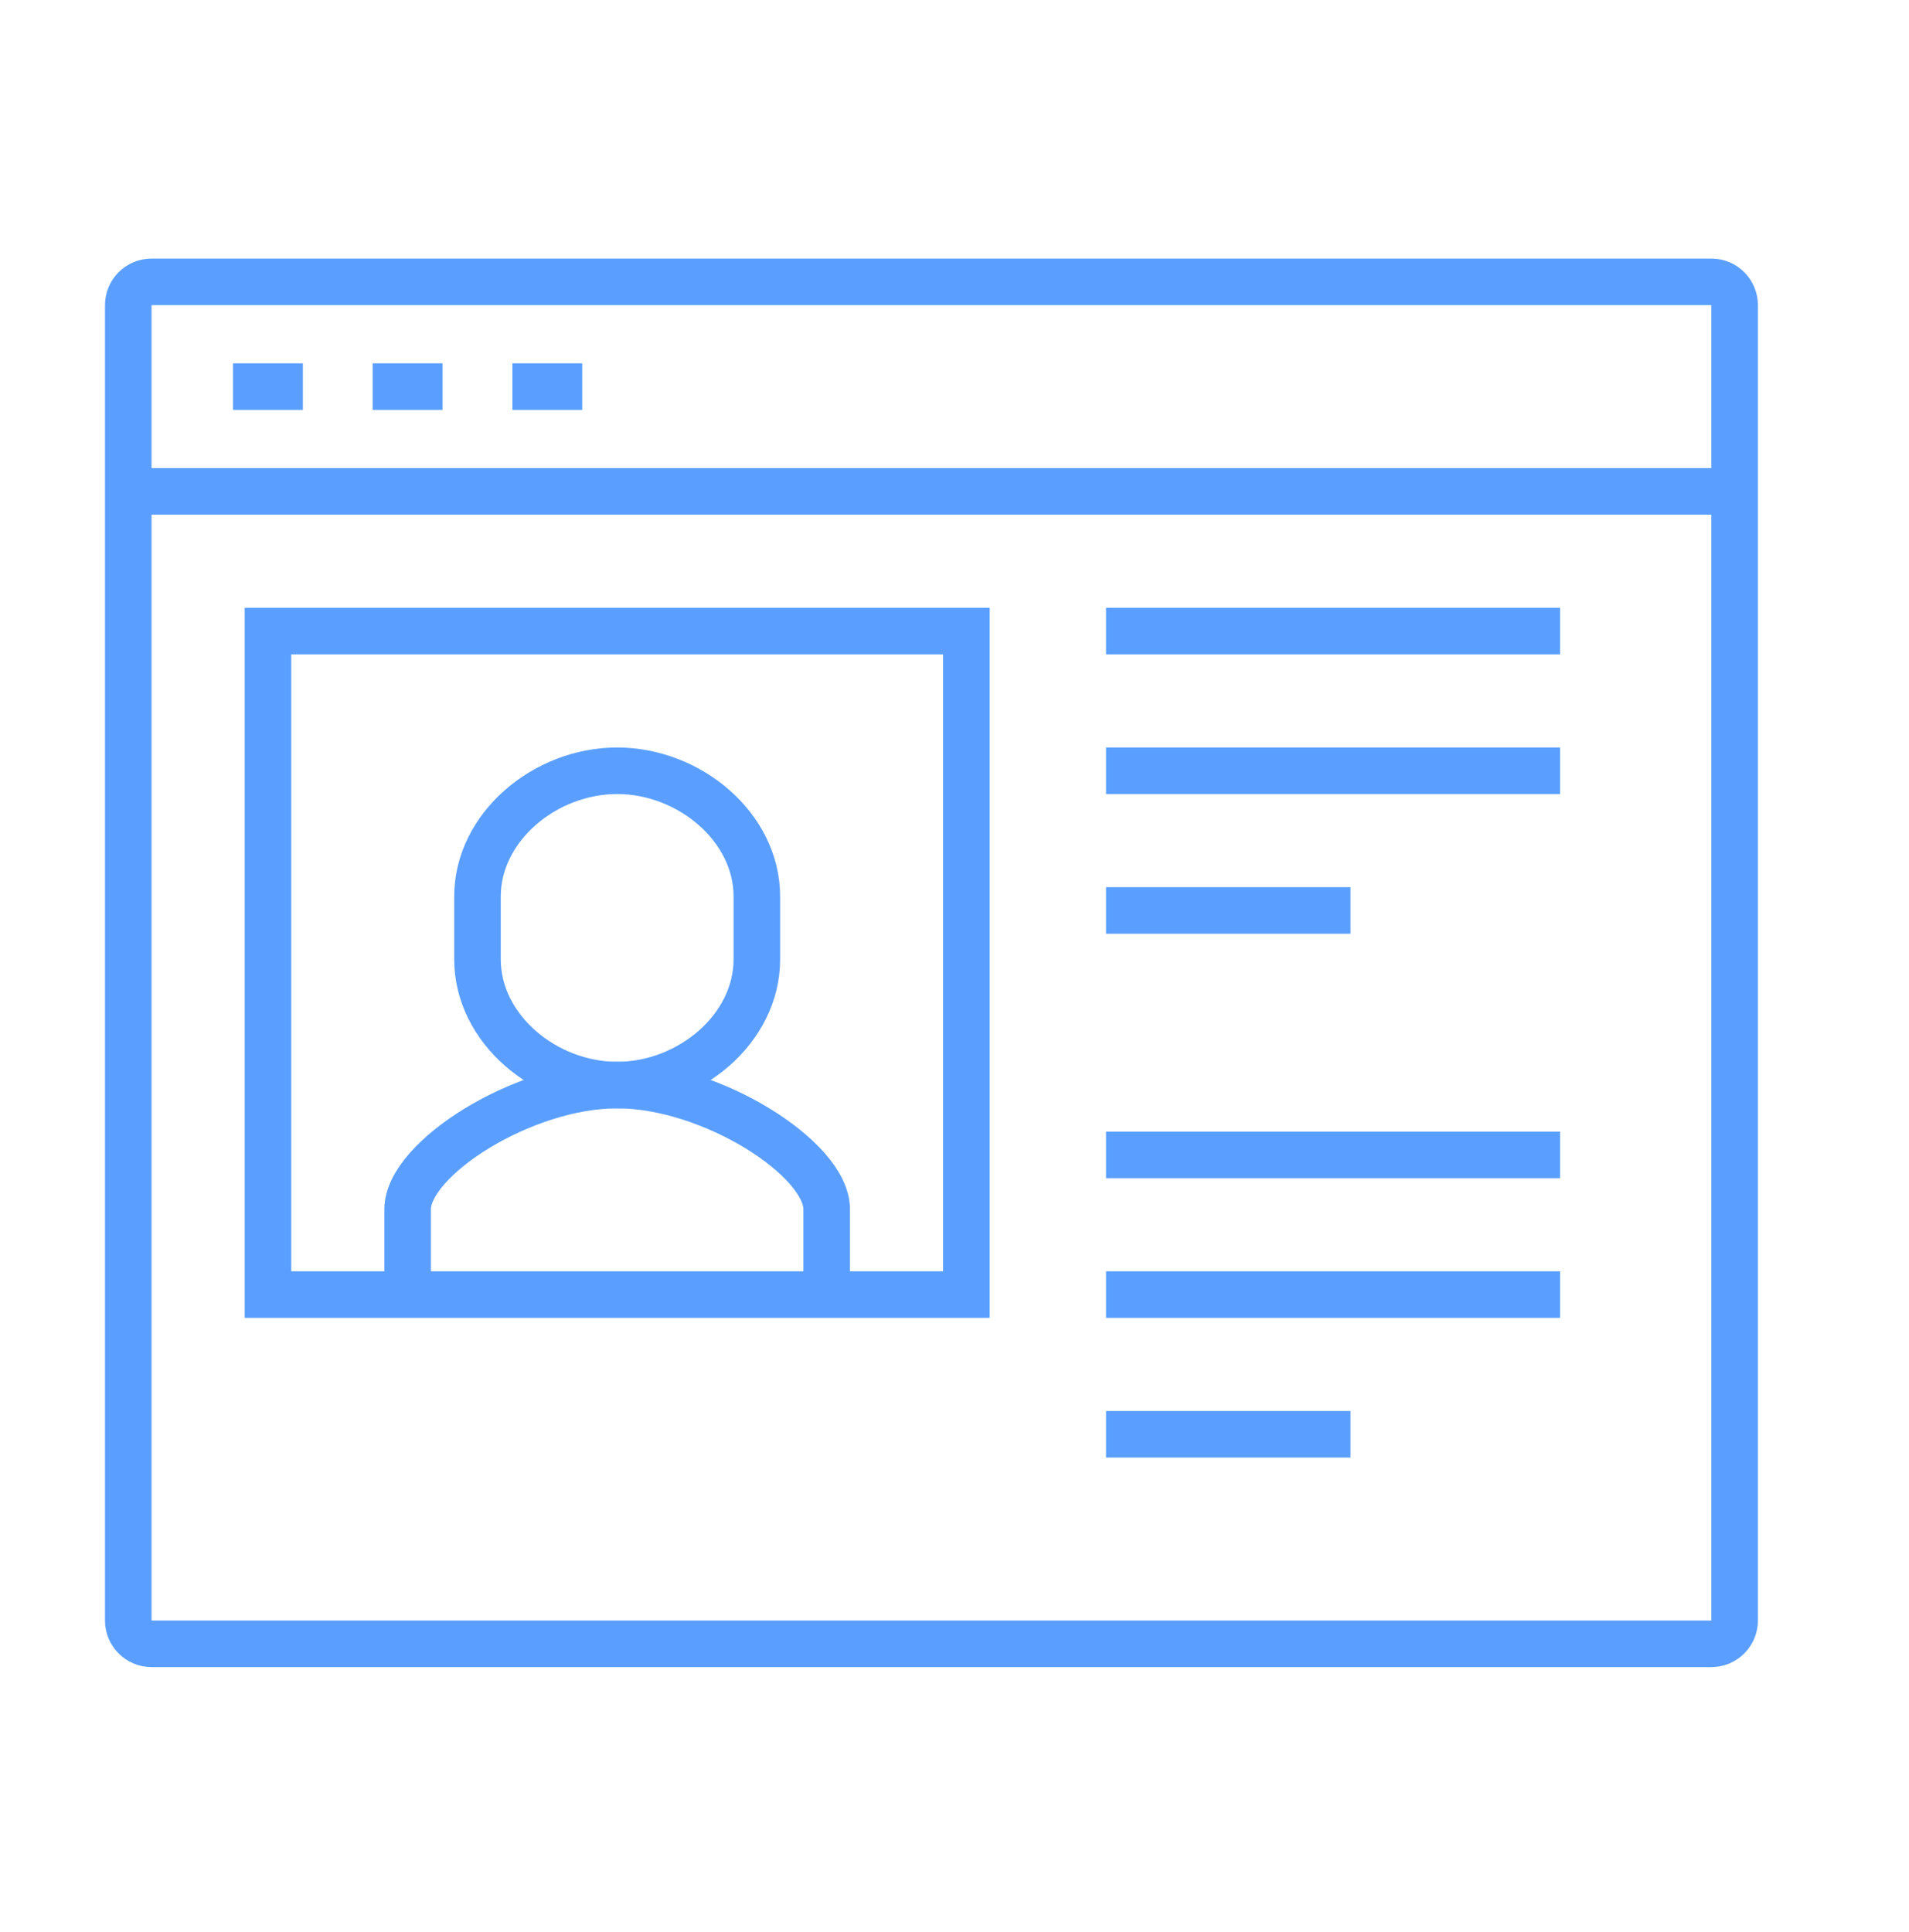 <svg width="82" height="83" viewBox="0 0 82 83" fill="none" xmlns="http://www.w3.org/2000/svg">
<path d="M73.51 12.106H6.51C5.957 12.106 5.51 12.554 5.51 13.106V69.606C5.51 70.158 5.957 70.606 6.51 70.606H73.51C74.062 70.606 74.51 70.158 74.51 69.606V13.106C74.51 12.554 74.062 12.106 73.51 12.106Z" stroke="#5A9FFF" stroke-width="2" stroke-miterlimit="10"/>
<path d="M5.51 21.106H74.51" stroke="#5A9FFF" stroke-width="2" stroke-miterlimit="10"/>
<path d="M10.01 16.606H13.01" stroke="#5A9FFF" stroke-width="2" stroke-miterlimit="10"/>
<path d="M16.01 16.606H19.01" stroke="#5A9FFF" stroke-width="2" stroke-miterlimit="10"/>
<path d="M22.01 16.606H25.01" stroke="#5A9FFF" stroke-width="2" stroke-miterlimit="10"/>
<path d="M35.51 55.606V51.939C35.51 49.773 30.56 46.606 26.51 46.606C22.46 46.606 17.51 49.773 17.51 51.939V55.606" stroke="#5A9FFF" stroke-width="2" stroke-miterlimit="10"/>
<path d="M26.51 33.106C23.41 33.106 20.51 35.524 20.51 38.506V41.206C20.51 44.19 23.41 46.606 26.51 46.606C29.61 46.606 32.51 44.188 32.51 41.206V38.506C32.51 35.524 29.61 33.106 26.51 33.106Z" stroke="#5A9FFF" stroke-width="2" stroke-miterlimit="10"/>
<path d="M41.51 27.106H11.51V55.606H41.51V27.106Z" stroke="#5A9FFF" stroke-width="2" stroke-miterlimit="10"/>
<path d="M47.51 27.106H67.01" stroke="#5A9FFF" stroke-width="2" stroke-miterlimit="10"/>
<path d="M47.51 33.106H67.01" stroke="#5A9FFF" stroke-width="2" stroke-miterlimit="10"/>
<path d="M47.51 39.106H58.01" stroke="#5A9FFF" stroke-width="2" stroke-miterlimit="10"/>
<path d="M47.51 49.606H67.01" stroke="#5A9FFF" stroke-width="2" stroke-miterlimit="10"/>
<path d="M47.51 55.606H67.01" stroke="#5A9FFF" stroke-width="2" stroke-miterlimit="10"/>
<path d="M47.51 61.606H58.01" stroke="#5A9FFF" stroke-width="2" stroke-miterlimit="10"/>
</svg>
